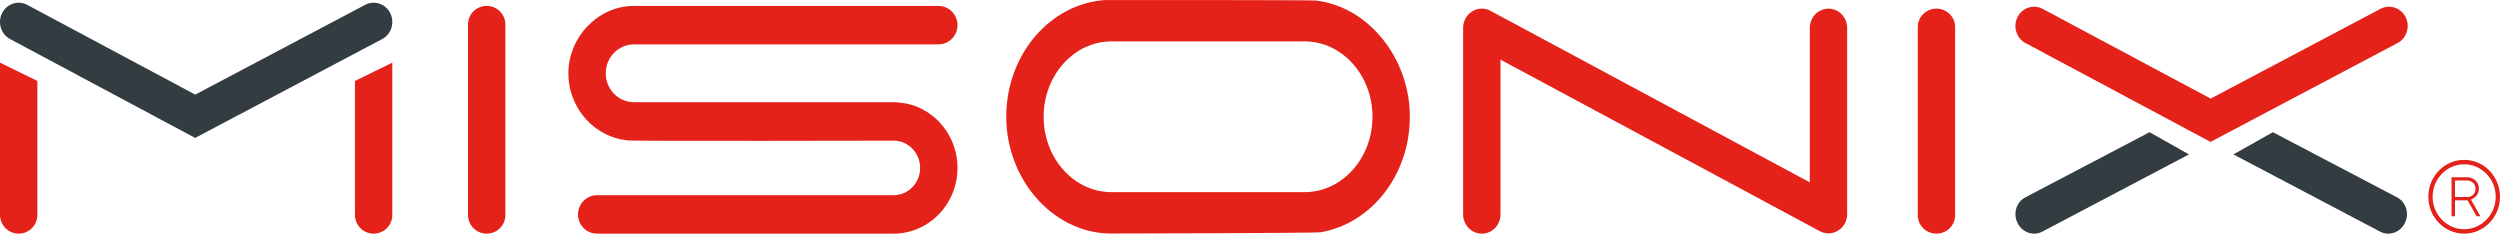 <svg xmlns="http://www.w3.org/2000/svg" width="214" height="20" viewBox="0 0 214 20" fill="none"><g clip-path="url(#clip0_2614_389)"><path d="M41.66 20C40.777 20 40.06 19.285 40.06 18.406V2.098C40.06 1.215 40.777 0.504 41.66 0.504C42.543 0.504 43.26 1.219 43.26 2.098V18.406C43.26 19.289 42.543 20 41.66 20Z" fill="#E42219"></path><path d="M126.842 20C125.959 20 125.242 19.262 125.242 18.353V2.388C125.242 1.811 125.533 1.278 126.013 0.978C126.493 0.678 127.085 0.659 127.584 0.925L154.919 15.61V2.388C154.919 1.479 155.635 0.741 156.518 0.741C157.401 0.741 158.118 1.479 158.118 2.388V18.327C158.118 18.903 157.827 19.437 157.347 19.737C156.867 20.036 156.272 20.056 155.776 19.789L128.441 5.105V18.357C128.441 19.266 127.725 20.003 126.842 20.003V20Z" fill="#E42219"></path><path d="M81.963 14.375C81.963 17.102 80.067 19.381 77.562 19.891C77.216 19.964 76.861 20 76.496 20H51.106C50.204 20 49.478 19.262 49.478 18.353C49.478 17.445 50.204 16.707 51.106 16.707H76.496C77.747 16.707 78.764 15.659 78.764 14.375C78.764 13.091 77.747 12.04 76.496 12.04C76.496 12.04 55.351 12.086 53.931 12.03C50.995 11.859 48.653 9.34 48.653 6.274C48.653 3.208 51.167 0.507 54.254 0.507H80.322C81.228 0.507 81.963 1.245 81.963 2.154C81.963 3.063 81.228 3.8 80.322 3.8H54.254C52.93 3.8 51.852 4.91 51.852 6.274C51.852 7.637 52.93 8.747 54.254 8.747H76.496C76.887 8.747 77.645 8.872 77.648 8.875C80.111 9.419 81.963 11.678 81.963 14.375Z" fill="#E42219"></path><path d="M112.628 0.043C112.318 0.003 94.794 -0.007 94.625 0.003C89.9 0.3 86.135 4.667 86.135 9.992C86.135 15.317 90.06 19.868 94.925 19.99C94.945 19.993 112.577 19.957 113.012 19.885C117.347 19.17 120.683 15.004 120.683 9.992C120.683 4.979 117.149 0.573 112.628 0.043ZM111.678 16.447H95.14C91.938 16.447 89.334 13.552 89.334 9.995C89.334 6.438 91.938 3.544 95.14 3.544H111.678C114.881 3.544 117.484 6.438 117.484 9.995C117.484 13.552 114.881 16.447 111.678 16.447Z" fill="#E42219"></path><path d="M165.76 20C164.877 20 164.16 19.295 164.16 18.422V2.315C164.16 1.446 164.877 0.738 165.76 0.738C166.643 0.738 167.359 1.442 167.359 2.315V18.422C167.359 19.292 166.643 20 165.76 20Z" fill="#E42219"></path><path d="M189.224 12.149L173.383 3.685C172.599 3.267 172.292 2.272 172.698 1.465C173.105 0.659 174.071 0.342 174.855 0.761L189.231 8.441L203.77 0.757C204.557 0.342 205.52 0.662 205.923 1.469C206.326 2.279 206.016 3.27 205.229 3.685L189.221 12.146L189.224 12.149Z" fill="#E42219"></path><path d="M187.023 10.795L187.014 10.789C187.014 10.789 187.02 10.795 187.023 10.795Z" fill="#333C41"></path><path d="M187.379 13.216L174.842 19.816C174.084 20.234 173.13 19.921 172.715 19.117C172.299 18.314 172.577 17.326 173.335 16.911L184 11.316L187.379 13.219V13.216Z" fill="#333C41"></path><path d="M191.534 10.795L191.543 10.789C191.543 10.789 191.537 10.795 191.534 10.795Z" fill="#333C41"></path><path d="M191.179 13.216L203.715 19.816C204.474 20.234 205.427 19.921 205.843 19.117C206.259 18.314 205.98 17.326 205.222 16.911L194.557 11.316L191.179 13.219V13.216Z" fill="#333C41"></path><path d="M16.705 11.806L0.864 3.343C0.08 2.924 -0.227 1.93 0.179 1.123C0.585 0.316 1.551 5.40912e-05 2.335 0.418L16.711 8.098L31.253 0.415C32.041 5.40912e-05 33.003 0.32 33.406 1.126C33.809 1.936 33.499 2.928 32.715 3.343L16.708 11.803L16.705 11.806Z" fill="#333C41"></path><path d="M0.006 5.365C0.006 5.385 0 5.401 0 5.421V18.396C0 19.282 0.717 20 1.599 20C2.482 20 3.199 19.282 3.199 18.396V6.929L0.006 5.365Z" fill="#E42219"></path><path d="M31.367 4.723L31.352 4.729C31.352 4.729 31.36 4.726 31.367 4.723Z" fill="#E42219"></path><path d="M33.576 5.365C33.576 5.385 33.582 5.401 33.582 5.421V18.396C33.582 19.282 32.866 20 31.983 20C31.1 20 30.383 19.282 30.383 18.396V6.929L33.576 5.365Z" fill="#E42219"></path><path d="M209.851 18.508V15.172H211.153C211.357 15.172 211.536 15.215 211.693 15.297C211.85 15.383 211.975 15.498 212.061 15.646C212.147 15.794 212.192 15.966 212.192 16.16C212.192 16.381 212.128 16.568 212.003 16.733C211.876 16.894 211.712 17.01 211.514 17.082L212.323 18.511H212L211.223 17.145C211.201 17.145 211.178 17.148 211.159 17.148H210.148V18.511H209.851V18.508ZM210.148 16.865H211.233C211.357 16.865 211.469 16.835 211.568 16.776C211.668 16.716 211.751 16.631 211.812 16.526C211.872 16.42 211.904 16.298 211.904 16.16C211.904 15.949 211.834 15.781 211.693 15.646C211.552 15.514 211.373 15.449 211.153 15.449H210.145V16.865H210.148Z" fill="#E42219"></path><path d="M210.932 20C209.24 20 207.864 18.584 207.864 16.842C207.864 15.1 209.24 13.684 210.932 13.684C212.624 13.684 214 15.1 214 16.842C214 18.584 212.624 20 210.932 20ZM210.932 14.062C209.445 14.062 208.232 15.31 208.232 16.842C208.232 18.373 209.445 19.621 210.932 19.621C212.42 19.621 213.632 18.373 213.632 16.842C213.632 15.31 212.42 14.062 210.932 14.062Z" fill="#E42219"></path></g><defs><clipPath id="clip0_2614_389"><rect width="214" height="20" fill="white"></rect></clipPath></defs></svg>
